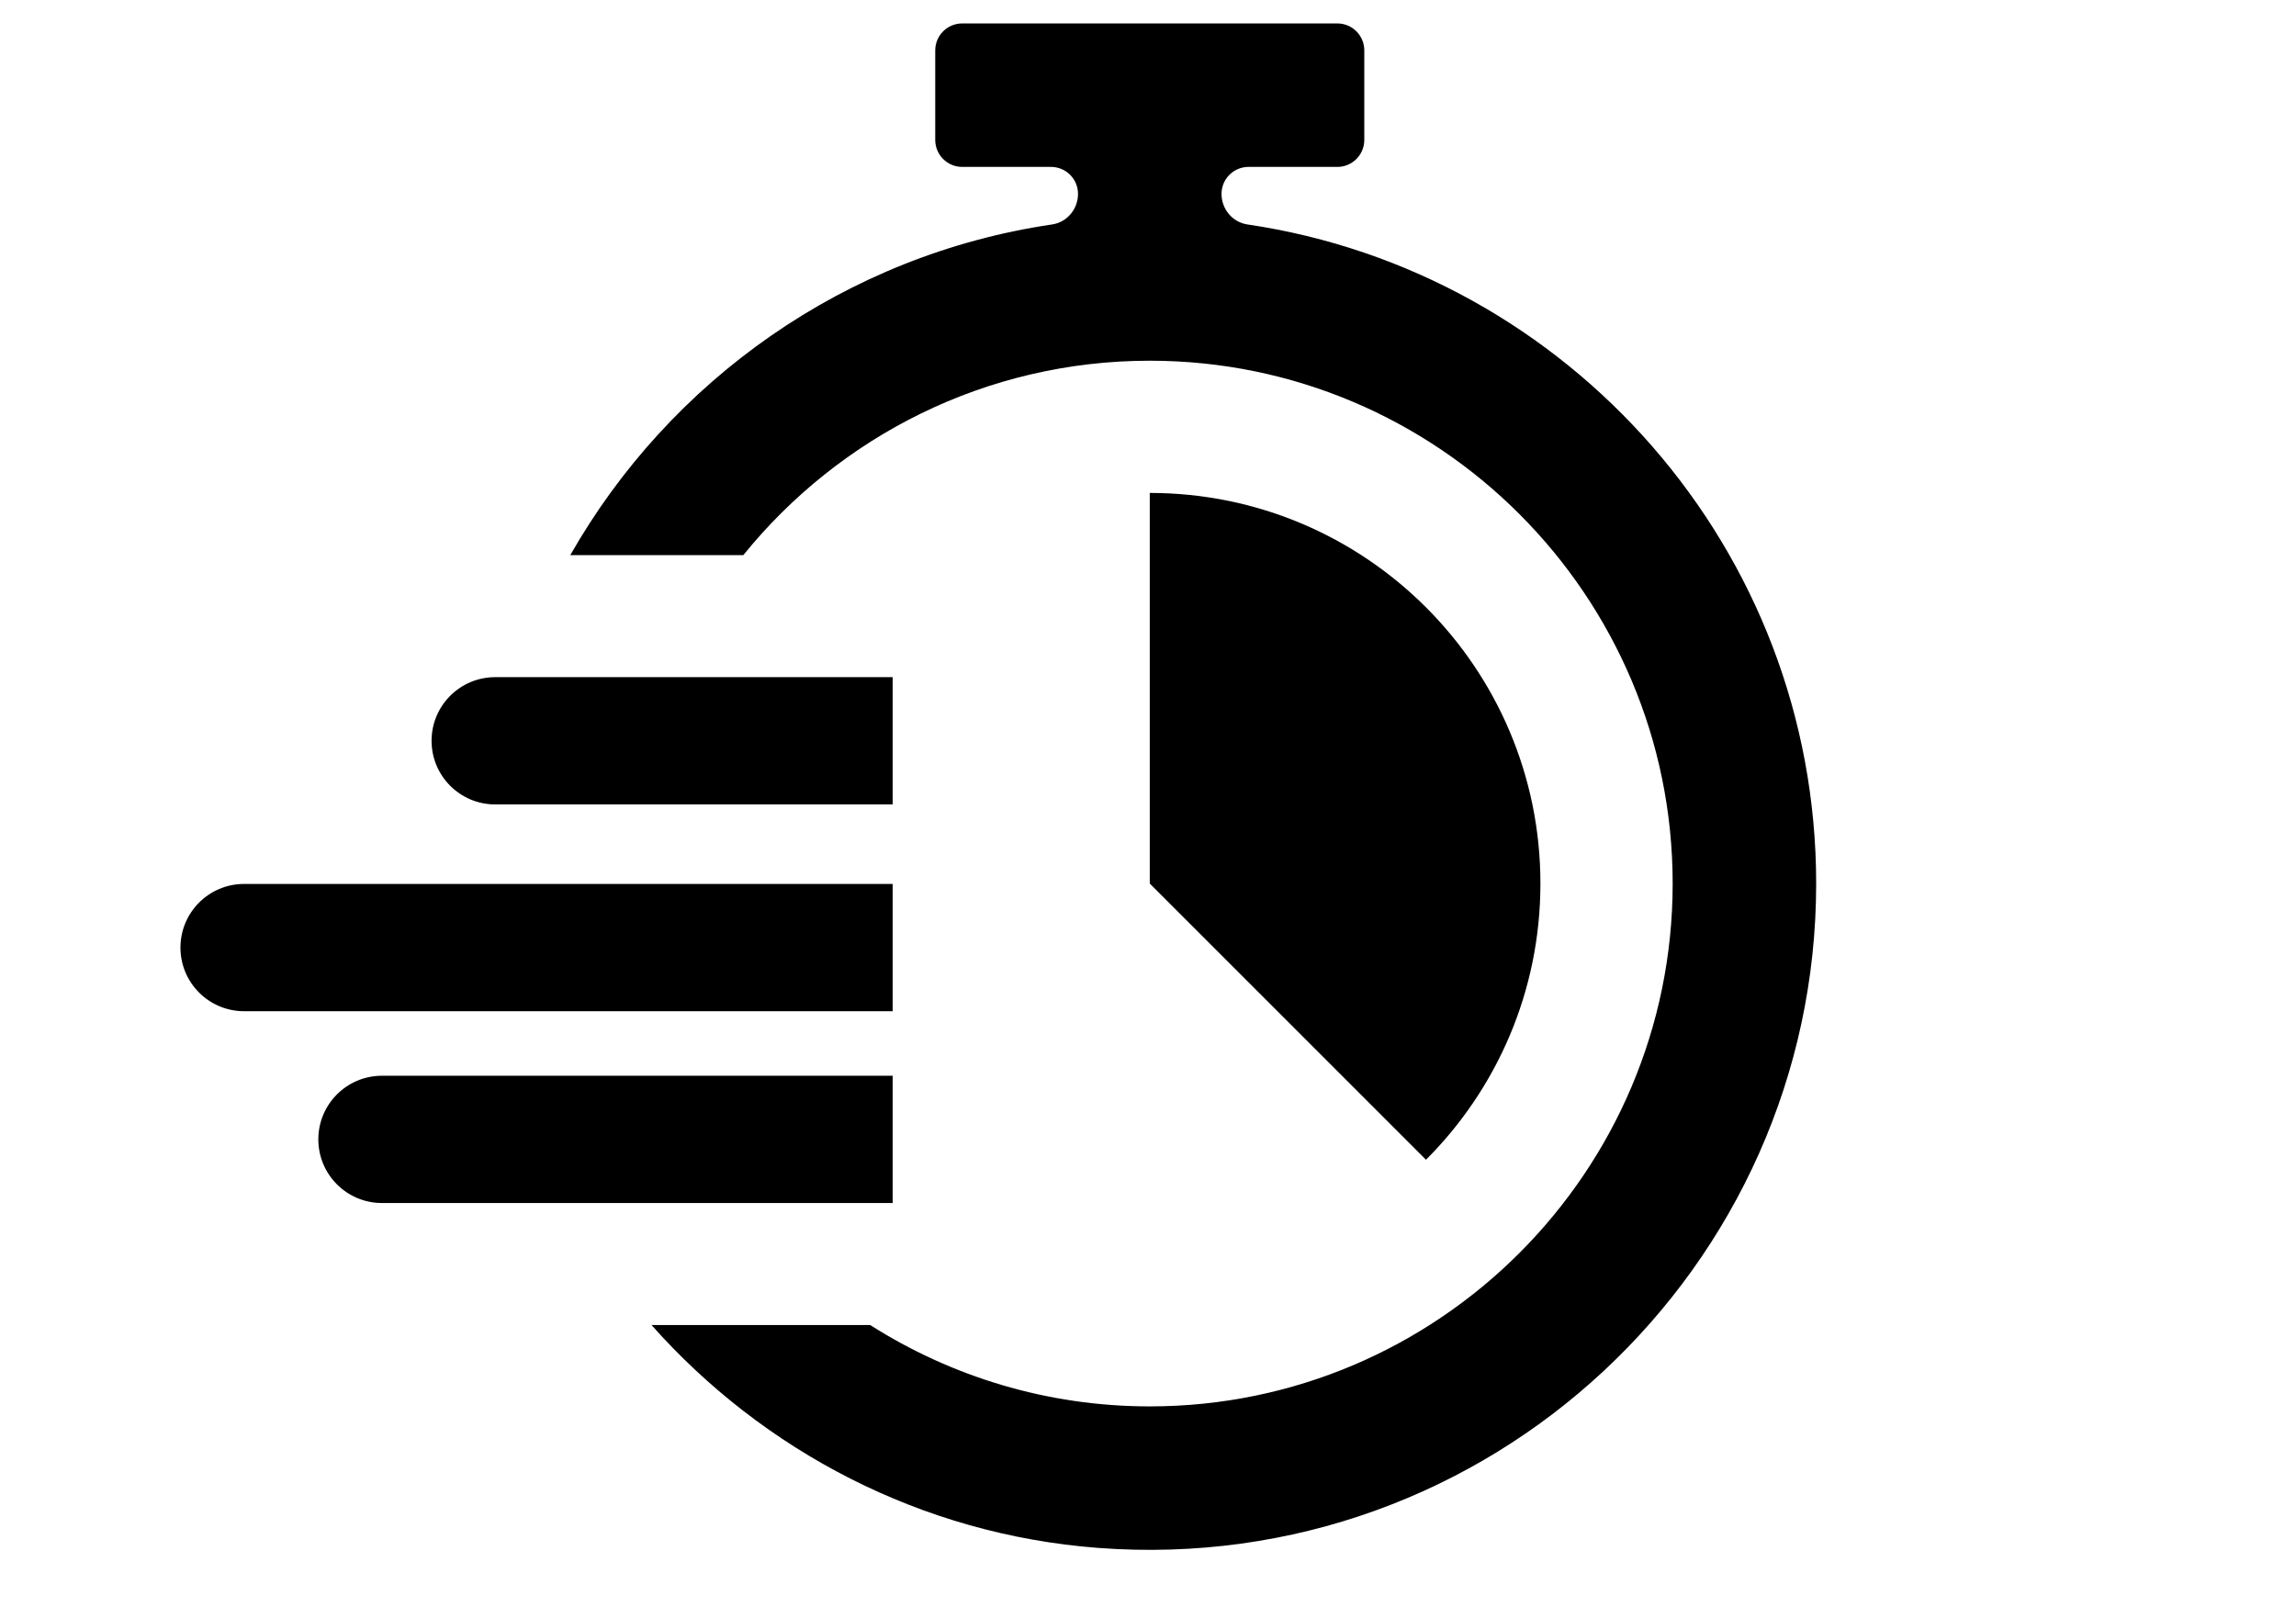 <?xml version="1.0" encoding="UTF-8"?>
<svg id="_レイヤー_1" data-name="レイヤー_1" xmlns="http://www.w3.org/2000/svg" version="1.1" viewBox="0 0 200 140">
  <!-- Generator: Adobe Illustrator 29.0.1, SVG Export Plug-In . SVG Version: 2.1.0 Build 192)  -->
  <path d="M100.154,42.944v34.029l24.062,24.062c6.158-6.158,9.967-14.665,9.967-24.062,0-18.794-15.235-34.029-34.029-34.029Z"/>
  <path d="M108.663,19.554c-1.307-.193-2.259-1.34-2.259-2.661h0c0-1.299,1.052-2.352,2.35-2.352h7.737c1.298,0,2.35-1.052,2.35-2.35v-7.8c0-1.298-1.052-2.35-2.35-2.35h-32.674c-1.298,0-2.35,1.052-2.35,2.35v7.8c0,1.298,1.052,2.35,2.35,2.35h7.737c1.298,0,2.35,1.052,2.35,2.35,0,1.318-.949,2.469-2.253,2.662-17.995,2.653-33.318,13.599-41.975,28.81h15.072c8.357-10.323,21.122-16.938,35.407-16.938,25.115,0,45.548,20.433,45.548,45.548s-20.433,45.55-45.548,45.55c-8.953,0-17.304-2.607-24.353-7.087h-19.048c9.722,10.955,23.495,18.249,38.905,19.416,34.03,2.577,62.545-24.384,62.545-57.879,0-29.118-21.551-53.29-49.54-57.419Z"/>
  <path d="M77.757,70.081h-34.62c-3.062,0-5.544-2.482-5.544-5.544h0c0-3.062,2.482-5.544,5.544-5.544h34.62v11.089Z"/>
  <path d="M77.757,88.096H21.263c-3.062,0-5.544-2.482-5.544-5.544h0c0-3.062,2.482-5.544,5.544-5.544h56.494v11.089Z"/>
  <path d="M77.757,104.806h-44.484c-3.062,0-5.544-2.482-5.544-5.544h0c0-3.062,2.482-5.544,5.544-5.544h44.484v11.089Z"/>
</svg>